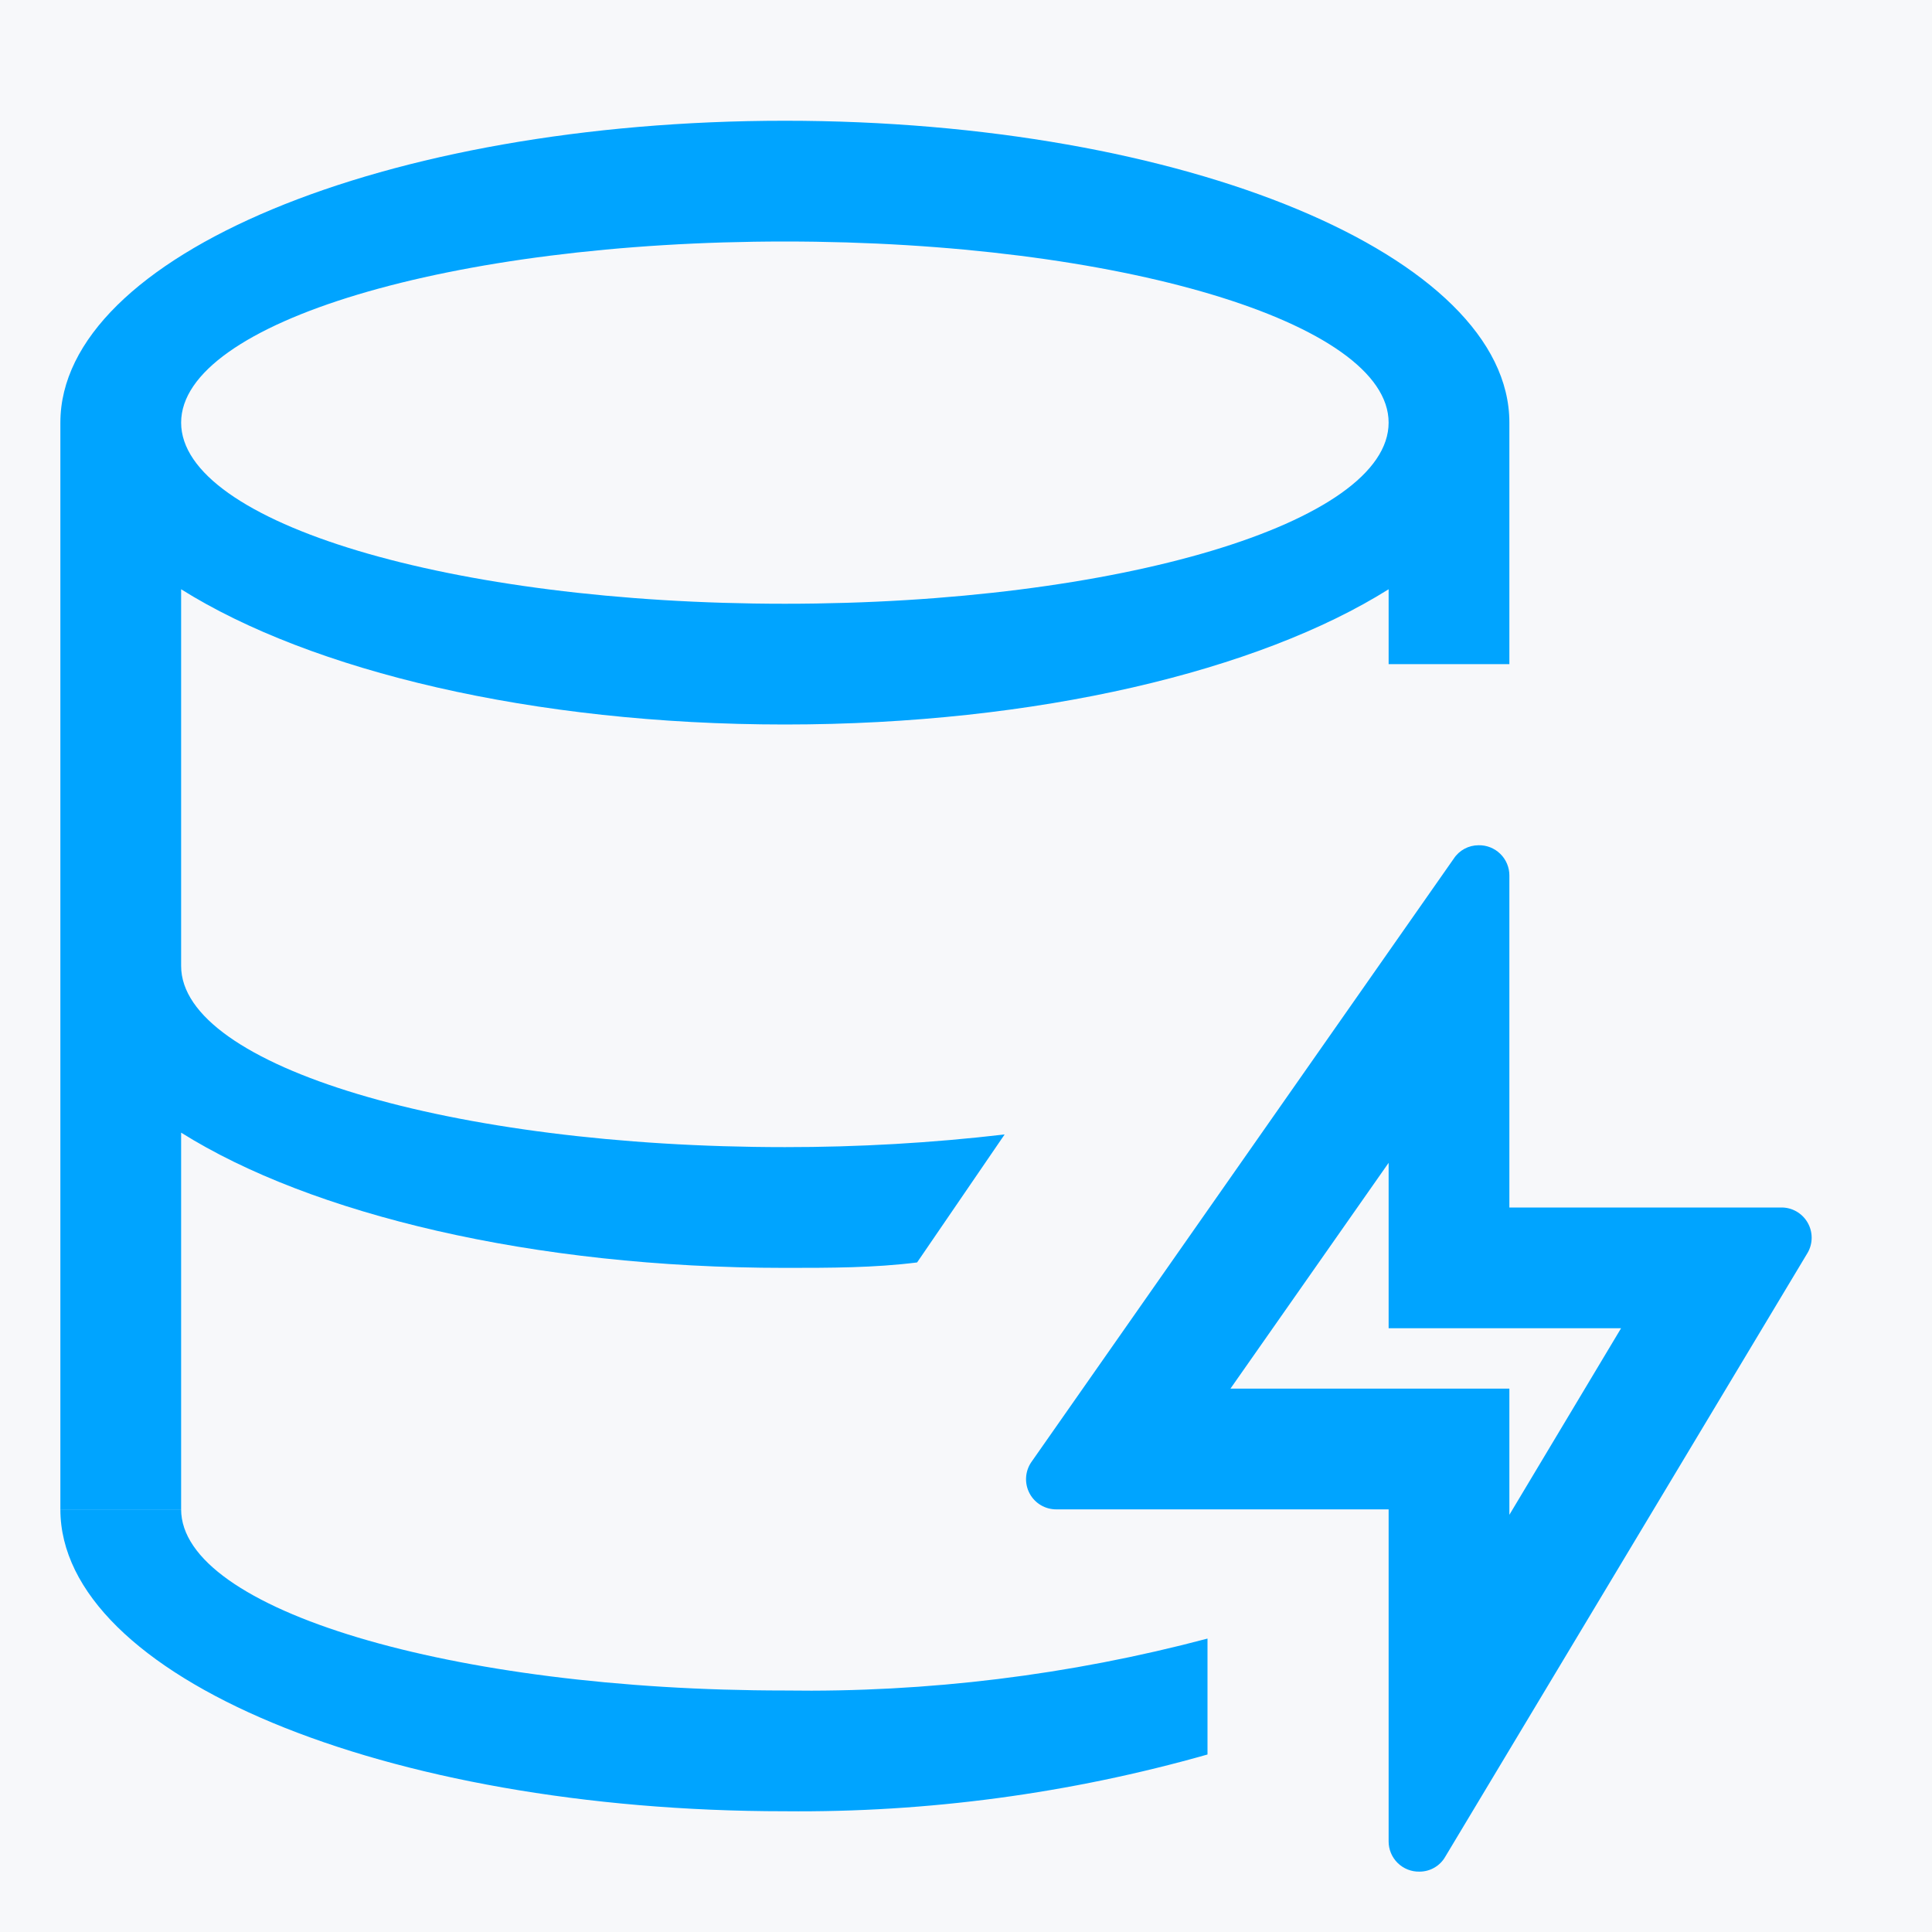 <?xml version="1.0" encoding="UTF-8" standalone="no"?>
<svg width="32px" height="32px" viewBox="0 0 32 32" version="1.1" xmlns="http://www.w3.org/2000/svg" xmlns:xlink="http://www.w3.org/1999/xlink">
    <rect x="0" y="0" width="32" height="32" fill="#333333" stroke="none"/>
    <!-- Generator: Sketch 46.2 (44496) - http://www.bohemiancoding.com/sketch -->
    <title>Group 17 Copy 11</title>
    <desc>Created with Sketch.</desc>
    <defs>
        <rect id="path-1" x="0" y="0" width="32" height="32"></rect>
    </defs>
    <g id="Page-1" stroke="none" stroke-width="1" fill="none" fill-rule="evenodd">
        <g id="常用模块" transform="translate(-1000, -2087)">
            <rect id="Rectangle-8-Copy" fill="#F7F8FA" transform="translate(960, 1881) scale(1, -1) translate(-960, -1881) " x="0" y="1484" width="1920" height="794"></rect>
            <g id="Group-9" transform="translate(1000, 2087)">
                <g id="Rectangle-4" opacity="0">
                    <use fill="#D8D8D8" fill-rule="evenodd" xlink:href="#path-1"></use>
                    <rect stroke="#979797" stroke-width="1" x="0.5" y="0.5" width="31" height="31"></rect>
                </g>
                <g id="云缓存Memcached" transform="translate(1, 2)" fill-rule="nonzero" fill="#00A4FF">
                    <path d="M22,17.26 L22,20 L25.85,20 L24,23.09 L24,21 L19.38,21 L22,17.26 L22,17.26 Z M23.49,12 C23.325,12 23.171,12.082 23.08,12.22 L16.08,22.22 C15.976,22.374 15.966,22.573 16.054,22.737 C16.142,22.901 16.314,23.002 16.5,23 L22,23 L22,28.5 C22,28.634 22.054,28.763 22.15,28.857 C22.246,28.951 22.376,29.003 22.51,29 C22.688,29.001 22.853,28.905 22.94,28.75 L28.94,18.75 C29.03,18.594 29.029,18.402 28.938,18.247 C28.847,18.092 28.68,17.997 28.5,18 L24,18 L24,12.5 C24,12.366 23.946,12.237 23.85,12.143 C23.754,12.049 23.624,11.997 23.49,12 Z" id="Shape"></path>
                    <g id="Group">
                        <path d="M19,25.14 C16.717,25.745 14.362,26.035 12,26 C6.48,26 2,24.66 2,23 L0,23 C0,25.76 5.37,28 12,28 C14.366,28.023 16.724,27.706 19,27.06 L19,25.14 Z" id="Shape"></path>
                        <path d="M2,16.76 C4.15,18.11 7.82,19 12,19 C12.75,19 13.48,19 14.19,18.91 L15.64,16.79 C14.432,16.931 13.216,17.001 12,17 C6.48,17 2,15.66 2,14 L2,14 L2,7.76 C4.15,9.11 7.82,10 12,10 C16.18,10 19.85,9.11 22,7.76 L22,9 L24,9 L24,5 C24,2.24 18.63,0 12,0 C5.37,0 0,2.24 0,5 L0,23 L2,23 L2,16.76 Z M12,2 C17.52,2 22,3.34 22,5 C22,6.66 17.52,8 12,8 C6.48,8 2,6.66 2,5 C2,3.34 6.48,2 12,2 Z" id="Shape"></path>
                    </g>
                </g>
            </g>
        </g>
    </g>
</svg>